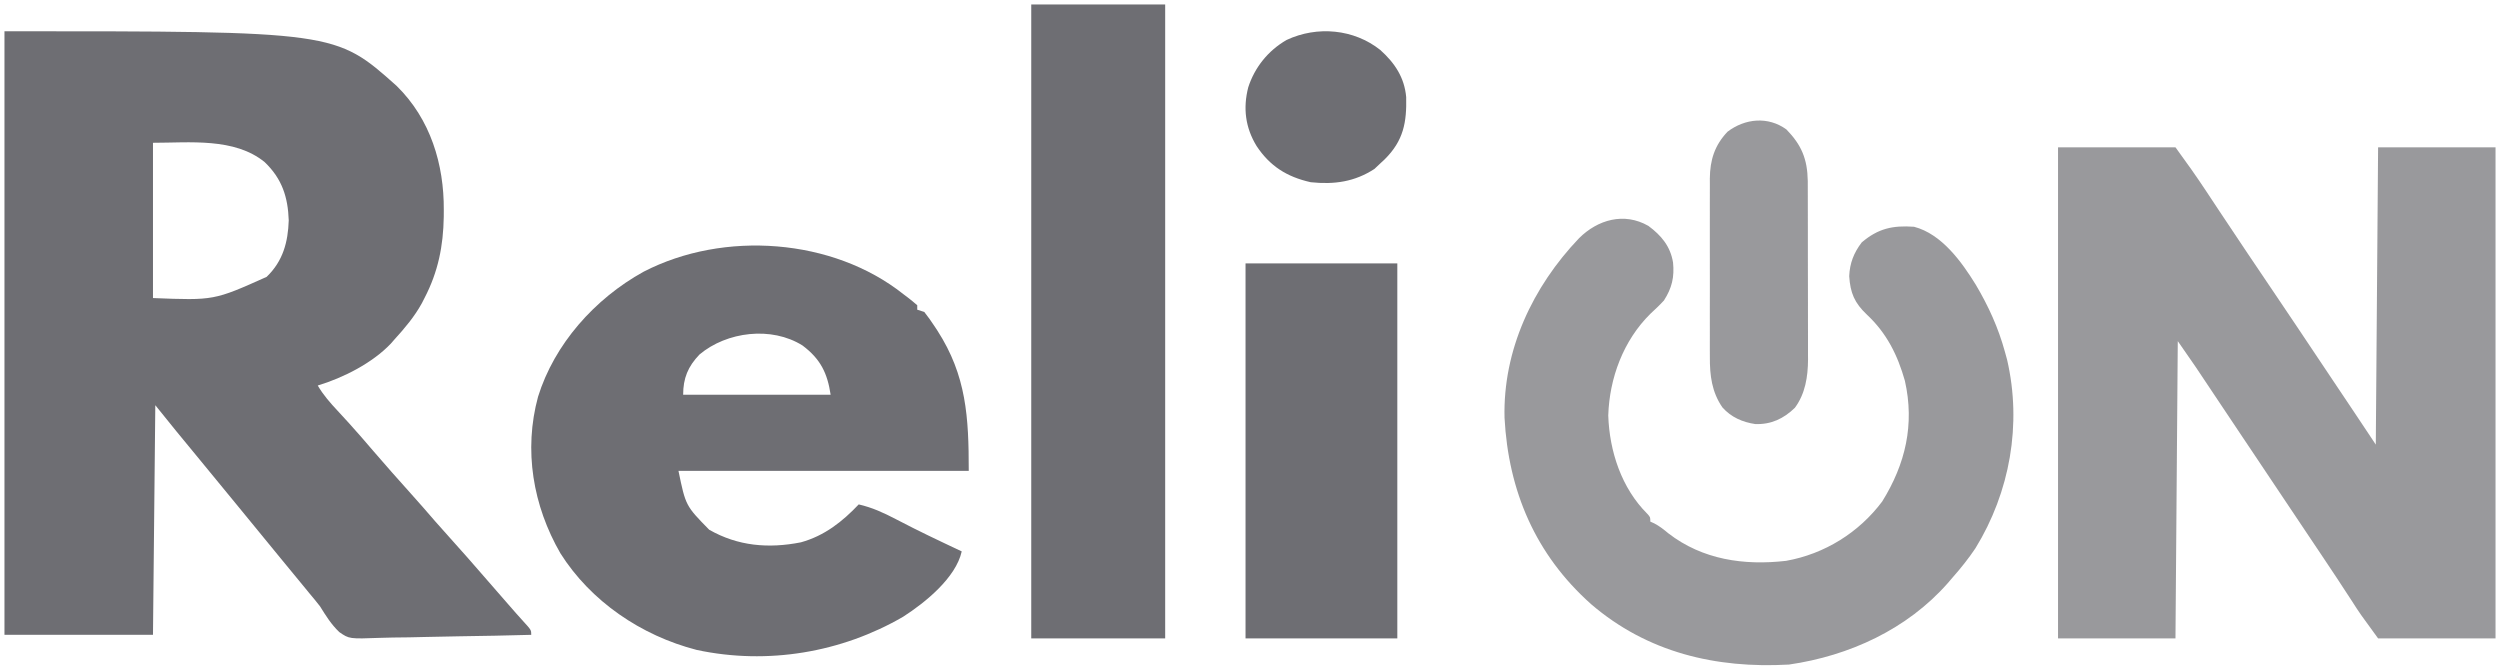 <svg width="280" height="75" viewBox="0 0 280 75" fill="none" xmlns="http://www.w3.org/2000/svg">
<path d="M0.5 3.5C37.568 3.5 37.568 3.5 44.425 9.623C48.232 13.357 49.735 18.433 49.705 23.508C49.703 23.892 49.703 23.892 49.701 24.284C49.649 27.535 49.078 30.435 47.544 33.382C47.445 33.575 47.346 33.767 47.245 33.966C46.417 35.471 45.334 36.754 44.165 38.035C44.036 38.184 43.907 38.332 43.773 38.485C41.716 40.647 38.491 42.298 35.588 43.179C36.212 44.247 36.981 45.116 37.83 46.026C38.111 46.332 38.393 46.638 38.673 46.944C38.881 47.17 38.881 47.17 39.093 47.4C40.026 48.425 40.924 49.478 41.826 50.527C43.187 52.106 44.564 53.67 45.962 55.221C46.91 56.273 47.838 57.34 48.762 58.411C49.431 59.177 50.111 59.935 50.793 60.691C51.844 61.857 52.88 63.033 53.905 64.219C54.749 65.194 55.597 66.165 56.446 67.136C56.6 67.312 56.753 67.488 56.911 67.669C57.059 67.838 57.207 68.007 57.36 68.182C57.502 68.345 57.644 68.508 57.79 68.675C58.056 68.978 58.326 69.279 58.599 69.576C59.5 70.562 59.5 70.562 59.5 71.101C56.8 71.175 54.101 71.231 51.4 71.266C50.145 71.283 48.892 71.305 47.638 71.341C46.426 71.376 45.215 71.395 44.003 71.403C43.542 71.409 43.081 71.421 42.621 71.438C39.118 71.564 39.118 71.564 38.007 70.798C37.103 69.943 36.492 68.953 35.848 67.917C35.451 67.4 35.035 66.902 34.613 66.401C34.496 66.258 34.379 66.114 34.258 65.966C33.32 64.817 32.375 63.673 31.43 62.529C29.745 60.489 28.071 58.442 26.402 56.392C24.983 54.651 23.555 52.916 22.124 51.184C20.535 49.26 18.947 47.334 17.394 45.383C17.308 53.87 17.223 62.357 17.134 71.101C11.645 71.101 6.156 71.101 0.5 71.101C0.5 48.793 0.5 26.484 0.5 3.5ZM17.134 15.992C17.134 21.73 17.134 27.469 17.134 33.382C23.967 33.652 23.967 33.652 29.86 31.011C31.699 29.248 32.258 27.107 32.339 24.687C32.249 22.089 31.602 20.031 29.641 18.156C26.262 15.395 21.228 15.992 17.134 15.992Z" fill="#6E6E73"/>
<path d="M230.5 16.5C234.84 16.5 239.181 16.5 243.653 16.5C244.849 18.134 246.008 19.763 247.118 21.448C247.434 21.925 247.749 22.401 248.065 22.878C248.31 23.248 248.31 23.248 248.56 23.626C249.43 24.937 250.305 26.245 251.18 27.552C251.355 27.814 251.531 28.076 251.711 28.346C252.785 29.949 253.863 31.548 254.946 33.145C256.512 35.456 258.06 37.779 259.611 40.099C260.166 40.929 260.721 41.758 261.276 42.588C261.459 42.86 261.641 43.133 261.829 43.414C262.176 43.931 262.522 44.448 262.868 44.965C263.027 45.203 263.186 45.441 263.35 45.686C263.488 45.891 263.625 46.096 263.766 46.307C264.542 47.469 265.315 48.633 266.089 49.796C266.217 33.315 266.217 33.315 266.347 16.5C270.688 16.5 275.028 16.5 279.5 16.5C279.5 34.65 279.5 52.8 279.5 71.5C275.16 71.5 270.819 71.5 266.347 71.5C264.303 68.707 264.303 68.707 263.398 67.292C262.281 65.565 261.142 63.852 259.997 62.143C259.821 61.881 259.645 61.618 259.463 61.347C259.101 60.808 258.74 60.268 258.378 59.728C257.509 58.432 256.641 57.135 255.774 55.839C255.43 55.325 255.086 54.811 254.742 54.297C252.679 51.214 252.679 51.214 252.163 50.442C251.821 49.932 251.479 49.421 251.137 48.911C250.339 47.718 249.541 46.526 248.745 45.333C248.464 44.913 248.183 44.493 247.903 44.073C247.552 43.548 247.202 43.023 246.851 42.498C246.611 42.139 246.611 42.139 246.367 41.773C246.159 41.461 246.159 41.461 245.947 41.144C245.277 40.158 244.592 39.182 243.911 38.204C243.825 49.192 243.74 60.179 243.653 71.5C239.312 71.5 234.972 71.5 230.5 71.5C230.5 53.35 230.5 35.2 230.5 16.5Z" fill="#6E6E73" fill-opacity="0.7"/>
<path d="M101.159 32.932C101.322 33.055 101.486 33.178 101.654 33.304C102.024 33.586 102.38 33.884 102.732 34.186C102.732 34.351 102.732 34.517 102.732 34.687C102.991 34.77 103.251 34.852 103.518 34.938C103.932 35.464 104.302 35.979 104.665 36.536C104.77 36.695 104.875 36.854 104.983 37.018C108.248 42.076 108.5 46.737 108.5 52.734C97.771 52.734 87.042 52.734 75.988 52.734C76.795 56.644 76.795 56.644 79.429 59.33C82.644 61.166 86.078 61.459 89.704 60.74C92.353 60.004 94.352 58.419 96.177 56.494C97.696 56.846 98.955 57.424 100.323 58.139C100.76 58.364 101.198 58.588 101.636 58.812C101.859 58.926 102.082 59.04 102.311 59.157C103.42 59.717 104.542 60.253 105.665 60.787C105.973 60.933 105.973 60.933 106.288 61.083C106.763 61.308 107.238 61.533 107.713 61.758C107.061 64.696 103.65 67.475 101.144 69.08C94.254 73.081 85.982 74.489 78.047 72.796C71.772 71.183 66.151 67.321 62.772 61.98C59.684 56.634 58.632 50.423 60.263 44.428C62.085 38.565 66.575 33.475 72.081 30.433C81.073 25.786 93.288 26.691 101.159 32.932ZM78.348 39.7C77.05 41.05 76.513 42.365 76.513 44.212C81.963 44.212 87.414 44.212 93.031 44.212C92.671 41.806 91.909 40.217 89.884 38.697C86.408 36.513 81.402 37.139 78.348 39.7Z" fill="#6E6E73"/>
<path d="M184.618 25.299C186.08 26.381 187.085 27.594 187.381 29.4C187.542 31.039 187.261 32.251 186.362 33.653C185.884 34.175 185.378 34.651 184.857 35.132C181.811 38.13 180.255 42.353 180.125 46.537C180.257 50.532 181.604 54.671 184.508 57.556C184.835 57.92 184.835 57.92 184.835 58.42C184.982 58.486 185.13 58.552 185.281 58.62C185.882 58.936 186.338 59.3 186.856 59.733C190.682 62.687 195.331 63.356 200.035 62.815C204.357 62.048 208.204 59.641 210.804 56.169C213.42 51.967 214.447 47.53 213.35 42.659C212.531 39.765 211.313 37.315 209.085 35.232C207.698 33.922 207.234 32.806 207.112 30.933C207.169 29.481 207.628 28.31 208.513 27.149C210.352 25.588 211.981 25.229 214.368 25.397C217.467 26.199 219.706 29.323 221.29 31.891C222.714 34.295 223.815 36.715 224.552 39.407C224.633 39.703 224.714 39.998 224.798 40.302C226.463 47.511 225.121 55.106 221.25 61.404C220.472 62.562 219.623 63.628 218.696 64.674C218.425 64.991 218.425 64.991 218.148 65.314C213.62 70.459 207.147 73.451 200.365 74.431C192.134 74.894 184.506 73.064 178.215 67.677C171.957 62.107 168.946 54.988 168.508 46.799C168.316 39.225 171.659 32.119 176.855 26.678C178.946 24.601 181.896 23.741 184.618 25.299Z" fill="#6E6E73" fill-opacity="0.7"/>
<path d="M115.5 0.5C120.45 0.5 125.4 0.5 130.5 0.5C130.5 23.93 130.5 47.36 130.5 71.5C125.55 71.5 120.6 71.5 115.5 71.5C115.5 48.07 115.5 24.64 115.5 0.5Z" fill="#6E6E73"/>
<path d="M139.5 29.5C145.11 29.5 150.72 29.5 156.5 29.5C156.5 43.36 156.5 57.22 156.5 71.5C150.89 71.5 145.28 71.5 139.5 71.5C139.5 57.64 139.5 43.78 139.5 29.5Z" fill="#6E6E73"/>
<path d="M200.082 14.502C201.754 16.226 202.429 17.786 202.47 20.268C202.472 20.666 202.473 21.064 202.473 21.462C202.474 21.68 202.475 21.898 202.475 22.123C202.478 22.842 202.478 23.561 202.478 24.28C202.479 24.782 202.48 25.284 202.481 25.786C202.482 26.837 202.483 27.888 202.482 28.939C202.482 30.283 202.486 31.627 202.49 32.97C202.492 34.007 202.493 35.043 202.493 36.079C202.493 36.575 202.494 37.07 202.496 37.565C202.498 38.259 202.497 38.953 202.496 39.647C202.497 39.85 202.499 40.053 202.5 40.261C202.49 42.199 202.186 44.113 201.025 45.674C199.759 46.905 198.342 47.556 196.596 47.496C195.18 47.287 193.894 46.74 192.908 45.627C191.724 43.907 191.492 42.067 191.505 39.988C191.504 39.755 191.503 39.522 191.502 39.282C191.499 38.518 191.501 37.755 191.503 36.991C191.503 36.457 191.502 35.923 191.501 35.388C191.5 34.271 191.501 33.154 191.505 32.037C191.509 30.609 191.506 29.18 191.502 27.752C191.5 26.649 191.5 25.547 191.502 24.445C191.503 23.918 191.502 23.392 191.501 22.865C191.499 22.128 191.502 21.391 191.505 20.654C191.504 20.439 191.503 20.223 191.501 20.001C191.522 17.899 192.042 16.275 193.482 14.752C195.444 13.261 198.032 13.008 200.082 14.502Z" fill="#6E6E73" fill-opacity="0.7"/>
<path d="M154.583 5.589C156.239 7.073 157.297 8.696 157.493 10.875C157.556 13.686 157.21 15.744 155.079 17.851C154.931 17.988 154.783 18.125 154.631 18.267C154.402 18.483 154.172 18.699 153.936 18.921C151.736 20.357 149.44 20.689 146.803 20.409C144.094 19.805 142.212 18.577 140.742 16.362C139.472 14.284 139.208 12.104 139.804 9.776C140.519 7.573 142.001 5.682 144.104 4.473C147.547 2.864 151.646 3.26 154.583 5.589Z" fill="#6E6E73"/>
</svg>
